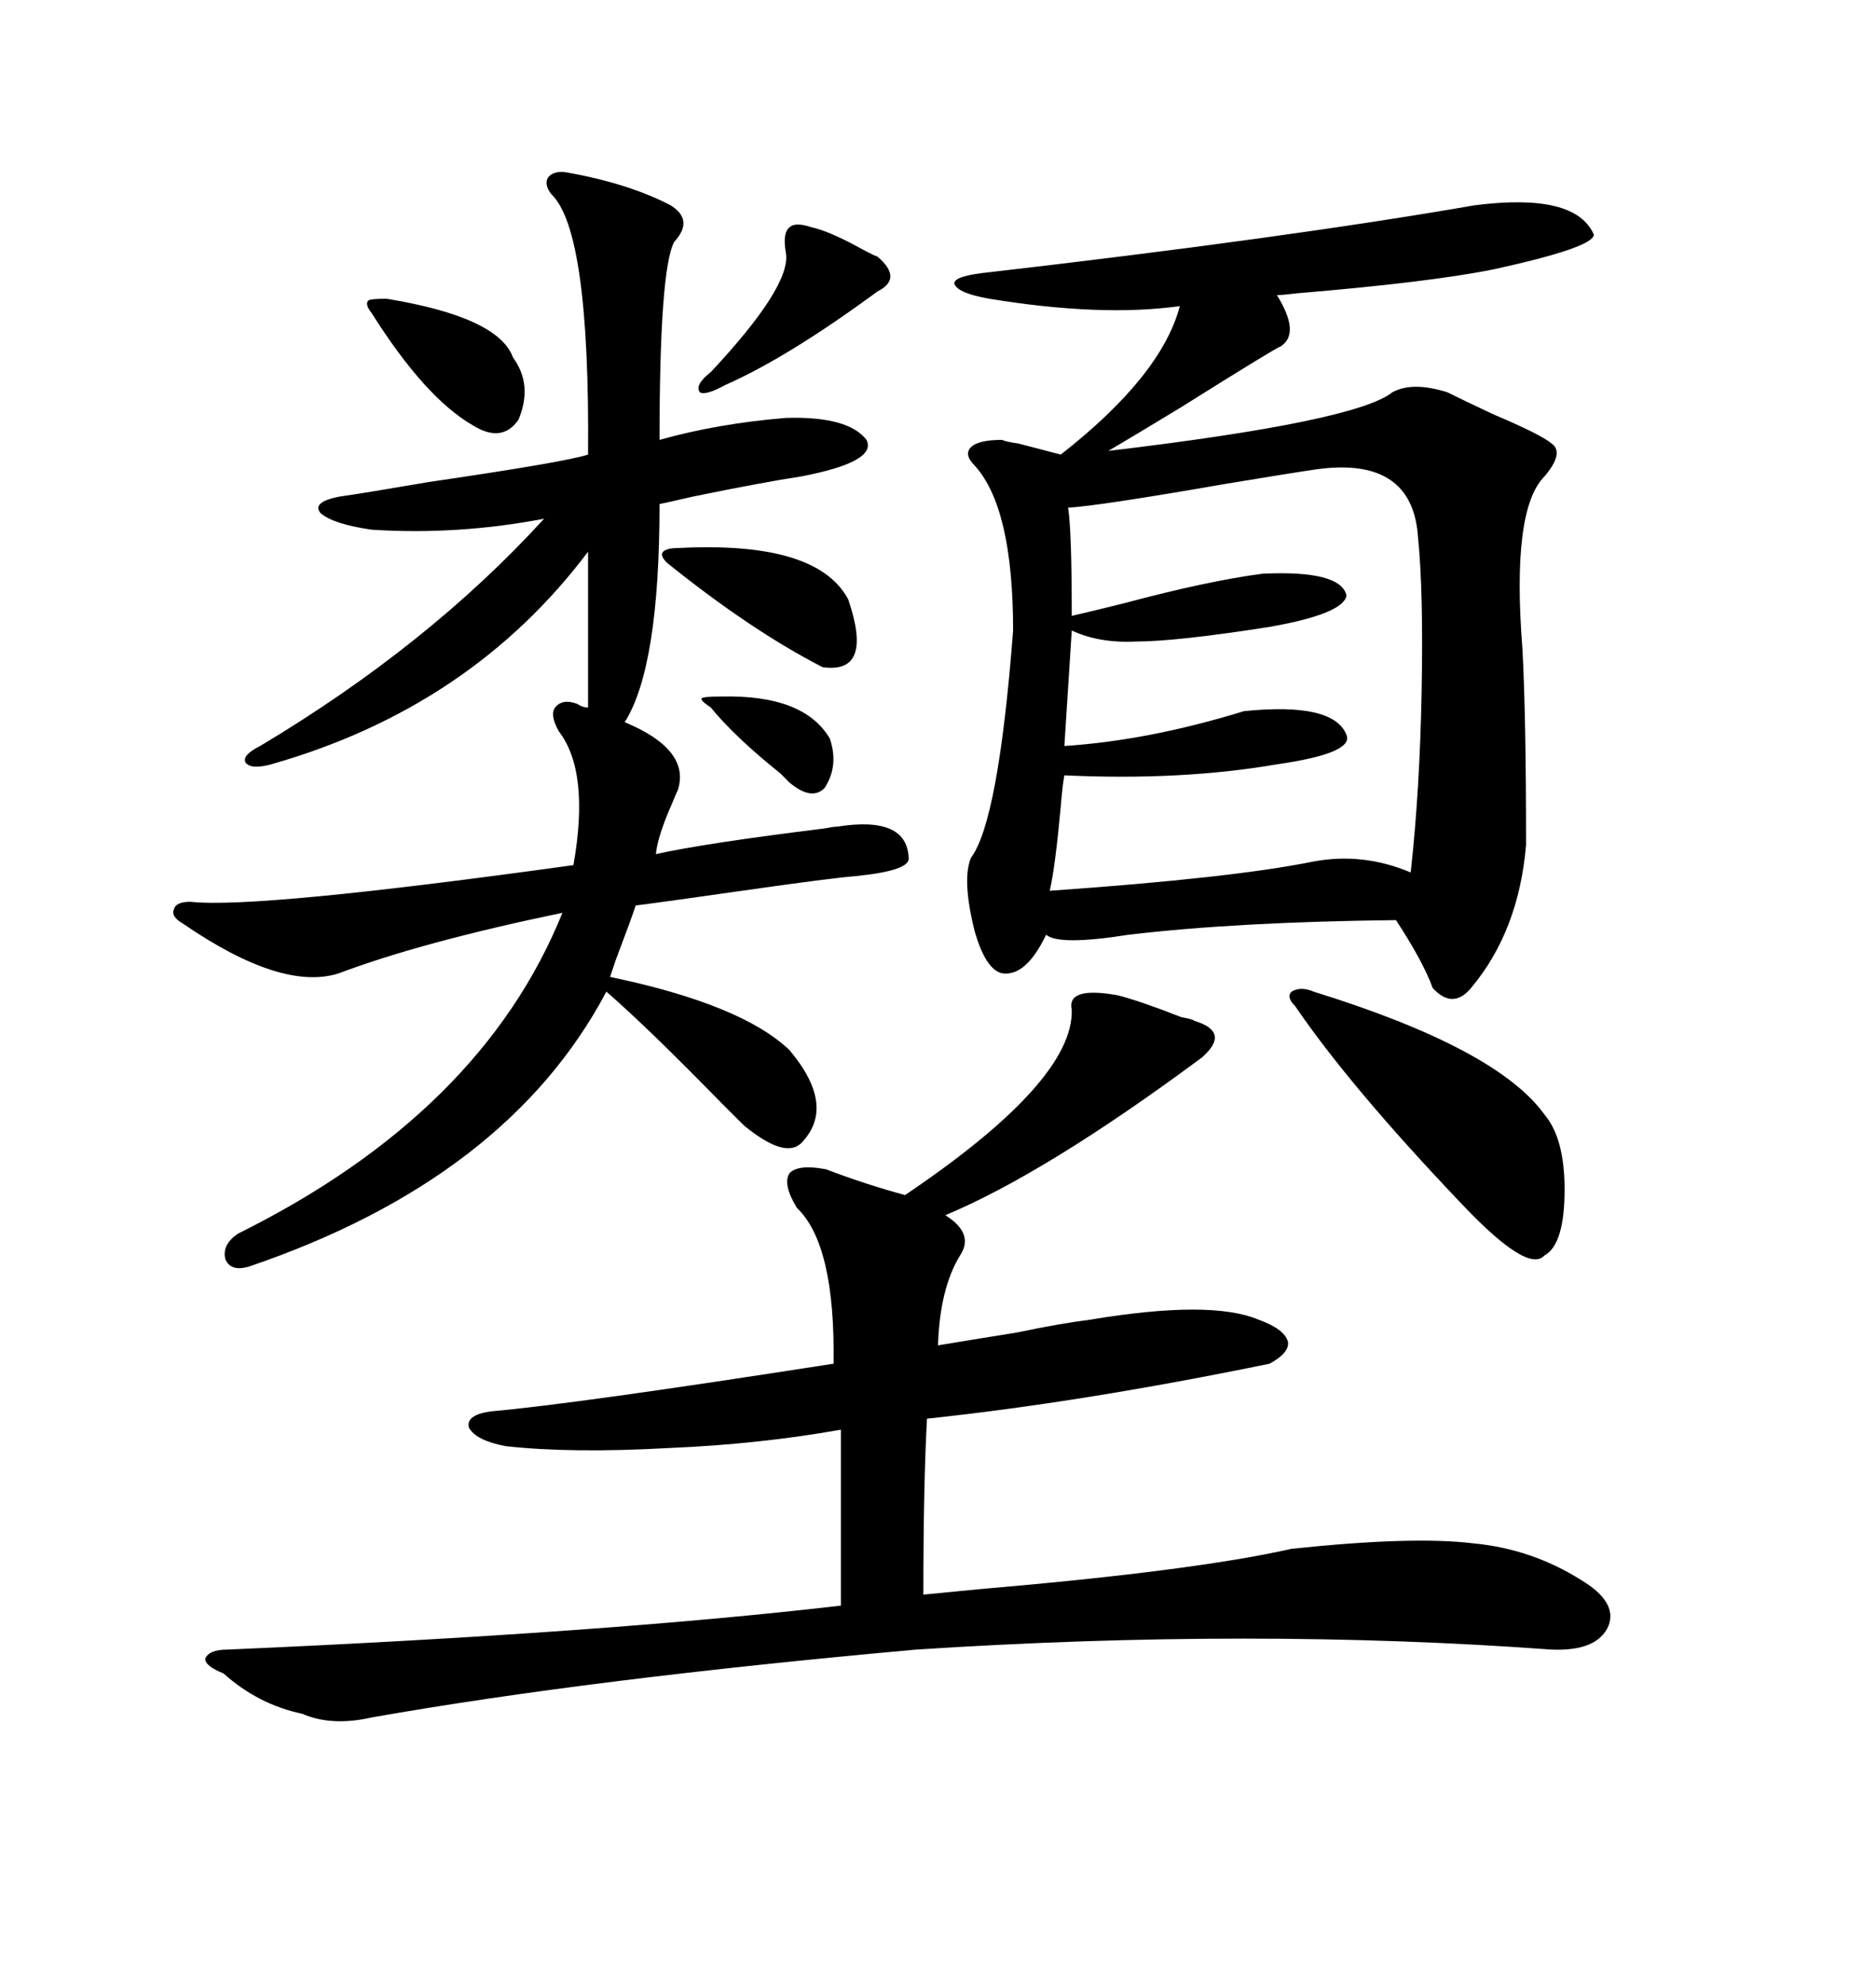 <svg xmlns="http://www.w3.org/2000/svg" xmlns:xlink="http://www.w3.org/1999/xlink" width="300" height="317.285"><path d="M235.84 32.81L235.84 32.81Q251.95 30.76 254.88 37.50L254.88 37.50Q254.88 39.55 238.77 43.07L238.77 43.07Q228.52 45.12 207.42 46.88L207.42 46.88Q205.08 47.17 204.20 47.17L204.20 47.17Q208.01 53.32 204.79 55.37L204.79 55.37Q203.91 55.66 188.96 65.04L188.96 65.04Q180.76 70.02 177.25 72.07L177.25 72.07Q216.80 67.38 222.66 62.70L222.66 62.70Q225.88 60.94 231.45 62.70L231.45 62.70Q233.79 63.87 238.77 66.21L238.77 66.21Q246.39 69.43 248.14 70.90L248.14 70.90Q250.20 72.36 246.97 76.17L246.97 76.17Q241.70 81.45 243.46 103.71L243.46 103.71Q244.04 114.55 244.04 135.06L244.04 135.06Q242.87 148.83 235.25 157.91L235.25 157.91Q232.32 161.43 229.10 157.91L229.10 157.91Q227.64 153.81 223.24 147.07L223.24 147.07Q197.75 147.36 180.47 149.41L180.47 149.41Q169.34 151.17 167.29 149.41L167.29 149.41Q164.06 156.15 160.25 155.57L160.25 155.57Q157.62 154.98 155.86 148.83L155.86 148.83Q153.81 140.63 155.27 137.11L155.27 137.11Q159.67 131.25 162.01 100.78L162.01 100.78Q162.01 81.15 155.86 74.41L155.86 74.41Q154.10 72.66 155.27 71.48L155.27 71.48Q156.45 70.31 160.25 70.31L160.25 70.31Q160.84 70.61 162.89 70.90L162.89 70.90Q168.46 72.36 169.63 72.66L169.63 72.66Q185.74 60.06 188.67 48.93L188.67 48.93Q176.07 50.68 158.20 47.75L158.20 47.75Q153.22 46.88 152.64 45.41L152.64 45.41Q152.34 44.24 157.03 43.65L157.03 43.65Q205.37 38.09 235.84 32.81ZM132.13 186.91L132.13 186.91Q138.28 189.26 144.73 191.02L144.73 191.02Q171.68 172.85 171.39 161.43L171.39 161.43Q170.51 157.62 178.71 159.08L178.71 159.08Q182.23 159.96 188.96 162.60L188.96 162.60Q190.72 162.89 191.02 163.18L191.02 163.18Q193.95 164.06 194.24 165.53L194.24 165.53Q194.53 166.99 192.19 169.04L192.19 169.04Q167.29 187.50 151.17 194.24L151.17 194.24Q155.86 197.17 153.52 200.68L153.52 200.68Q150.29 205.96 150 215.04L150 215.04Q155.27 214.16 162.60 212.99L162.60 212.99Q169.63 211.52 174.32 210.94L174.32 210.94Q193.65 207.71 201.27 210.94L201.27 210.94Q205.37 212.40 205.96 214.45L205.96 214.45Q206.25 216.21 203.03 217.97L203.03 217.97Q173.14 224.12 148.24 226.76L148.24 226.76Q147.66 237.30 147.66 254.88L147.66 254.88Q150.59 254.59 156.74 254.00L156.74 254.00Q191.02 251.07 206.54 247.56L206.54 247.56Q225.88 245.51 235.55 246.68L235.55 246.68Q244.92 247.56 252.83 252.54L252.83 252.54Q258.69 256.05 257.23 259.86L257.23 259.86Q255.47 263.96 248.14 263.67L248.14 263.67Q200.39 260.16 146.48 263.67L146.48 263.67Q94.34 268.36 59.47 274.51L59.47 274.51Q53.03 275.98 48.34 273.93L48.34 273.93Q41.31 272.46 35.74 267.48L35.74 267.48Q32.81 266.31 32.81 265.14L32.81 265.14Q33.40 263.67 36.33 263.67L36.33 263.67Q96.68 261.04 134.47 256.64L134.47 256.64L134.47 228.52Q121.29 230.86 106.93 231.45L106.93 231.45Q91.41 232.32 80.86 231.15L80.86 231.15Q76.17 230.27 75 228.22L75 228.22Q74.41 226.17 78.52 225.59L78.52 225.59Q91.99 224.41 133.30 217.97L133.30 217.97Q133.59 198.93 127.44 193.07L127.44 193.07Q125.10 189.26 126.27 187.50L126.27 187.50Q127.73 186.04 132.13 186.91ZM89.36 116.89L89.36 116.89Q87.89 114.26 88.77 113.09L88.77 113.09Q89.94 111.62 92.29 112.50L92.29 112.50Q93.16 113.09 94.04 113.09L94.04 113.09L94.04 88.18Q75.29 113.09 43.36 122.17L43.36 122.17Q40.14 123.05 39.26 121.88L39.26 121.88Q38.67 120.70 41.60 119.24L41.60 119.24Q68.55 103.13 87.01 82.91L87.01 82.91Q73.24 85.55 59.47 84.67L59.47 84.67Q53.32 83.79 51.27 82.03L51.27 82.03Q49.80 80.27 54.20 79.39L54.20 79.39Q58.30 78.81 68.55 77.05L68.55 77.05Q90.53 73.83 94.04 72.66L94.04 72.66Q94.34 36.91 88.18 31.05L88.18 31.05Q87.01 29.59 87.60 28.42L87.60 28.42Q88.48 27.25 90.53 27.54L90.53 27.54Q100.49 29.30 107.23 32.81L107.23 32.81Q111.04 35.16 107.81 38.67L107.81 38.67Q105.47 43.07 105.47 70.31L105.47 70.31Q114.84 67.68 125.68 66.80L125.68 66.80Q135.64 66.50 138.57 70.31L138.57 70.31Q140.33 73.83 128.03 76.17L128.03 76.17Q122.17 77.05 110.74 79.39L110.74 79.39Q106.93 80.27 105.47 80.57L105.47 80.57Q105.47 106.64 99.90 115.43L99.90 115.43Q110.45 119.82 108.40 126.27L108.40 126.27Q108.11 126.86 107.52 128.32L107.52 128.32Q105.18 133.59 104.88 136.52L104.88 136.52Q112.79 134.77 131.84 132.42L131.84 132.42Q133.30 132.13 133.89 132.13L133.89 132.13Q145.02 130.37 145.31 137.11L145.31 137.11Q145.61 139.16 136.82 140.04L136.82 140.04Q133.01 140.33 118.65 142.38L118.65 142.38Q106.35 144.14 101.66 144.73L101.66 144.73Q100.78 147.36 98.44 153.52L98.44 153.52Q97.85 155.27 97.56 156.15L97.56 156.15Q118.65 160.55 126.27 167.87L126.27 167.87Q133.89 176.95 128.03 182.81L128.03 182.81Q125.39 185.16 118.95 179.88L118.95 179.88Q117.77 178.71 115.43 176.37L115.43 176.37Q103.71 164.36 96.97 158.50L96.97 158.50Q81.15 188.38 39.84 202.44L39.84 202.44Q36.91 203.32 36.04 201.27L36.04 201.27Q35.45 198.93 38.09 197.17L38.09 197.17Q77.05 177.83 89.94 145.90L89.94 145.90Q67.38 150.59 54.20 155.57L54.20 155.57Q45.12 158.50 29.30 147.66L29.30 147.66Q27.25 146.48 27.83 145.31L27.83 145.31Q28.13 144.14 30.47 144.14L30.47 144.14Q41.02 145.31 91.70 138.28L91.70 138.28Q94.34 123.34 89.36 116.89ZM210.64 75L210.64 75Q206.54 75.59 196.00 77.34L196.00 77.34Q175.78 80.86 170.80 81.15L170.80 81.15Q171.39 84.67 171.39 98.44L171.39 98.44Q174.02 97.85 179.88 96.39L179.88 96.39Q193.07 92.87 201.86 91.70L201.86 91.70Q214.45 91.11 215.33 95.21L215.33 95.21Q214.75 98.14 203.03 100.20L203.03 100.20Q188.09 102.54 181.64 102.54L181.64 102.54Q175.78 102.83 171.39 100.78L171.39 100.78L170.21 119.24Q183.69 118.36 198.93 113.67L198.93 113.67Q213.28 112.21 215.33 117.48L215.33 117.48Q216.50 120.41 204.20 122.17L204.20 122.17Q188.96 124.80 170.21 123.93L170.21 123.93Q169.92 125.39 169.63 128.91L169.63 128.91Q168.75 138.57 167.87 142.38L167.87 142.38Q197.17 140.33 210.06 137.70L210.06 137.70Q217.97 136.23 225.59 139.45L225.59 139.45Q227.05 126.27 227.34 110.45L227.34 110.45Q227.64 94.63 226.76 85.84L226.76 85.84Q225.88 72.95 210.64 75ZM210.06 158.50L210.06 158.50Q239.36 167.58 246.97 178.13L246.97 178.13Q250.20 181.93 250.20 190.14L250.20 190.14Q250.20 198.93 246.97 200.68L246.97 200.68Q244.34 203.61 233.79 192.48L233.79 192.48Q215.92 173.73 207.13 160.84L207.13 160.84Q205.66 159.38 206.54 158.50L206.54 158.50Q208.01 157.62 210.06 158.50ZM108.40 87.60L108.40 87.60Q130.66 86.43 135.64 95.80L135.64 95.80Q139.75 107.81 131.54 106.64L131.54 106.64Q120.12 100.78 106.64 89.94L106.64 89.94Q105.47 88.77 106.05 88.18L106.05 88.18Q106.64 87.60 108.40 87.60ZM129.79 36.33L129.79 36.33Q132.42 36.91 136.82 39.26L136.82 39.26Q139.45 40.72 140.33 41.02L140.33 41.02Q144.43 44.53 140.33 46.58L140.33 46.58Q125.98 57.13 116.02 61.52L116.02 61.52Q112.79 63.28 111.91 62.70L111.91 62.70Q111.04 61.52 113.67 59.47L113.67 59.47Q126.56 45.70 125.68 40.43L125.68 40.43Q125.10 37.21 126.27 36.33L126.27 36.33Q127.15 35.45 129.79 36.33ZM61.82 47.75L61.82 47.75Q79.69 50.68 82.03 57.13L82.03 57.13Q85.25 61.52 82.91 67.09L82.91 67.09Q80.27 70.90 75.59 67.97L75.59 67.97Q67.97 63.57 59.47 50.10L59.47 50.10Q58.30 48.63 58.89 48.05L58.89 48.05Q59.18 47.75 61.82 47.75ZM115.43 111.33L115.43 111.33Q128.61 111.04 132.71 118.07L132.71 118.07Q134.18 122.46 131.84 125.98L131.84 125.98Q129.79 128.03 126.27 125.10L126.27 125.10Q125.68 124.51 124.80 123.63L124.80 123.63Q117.48 117.77 113.67 113.09L113.67 113.09Q111.91 111.91 112.21 111.62L112.21 111.62Q112.50 111.33 115.43 111.33Z"/></svg>
